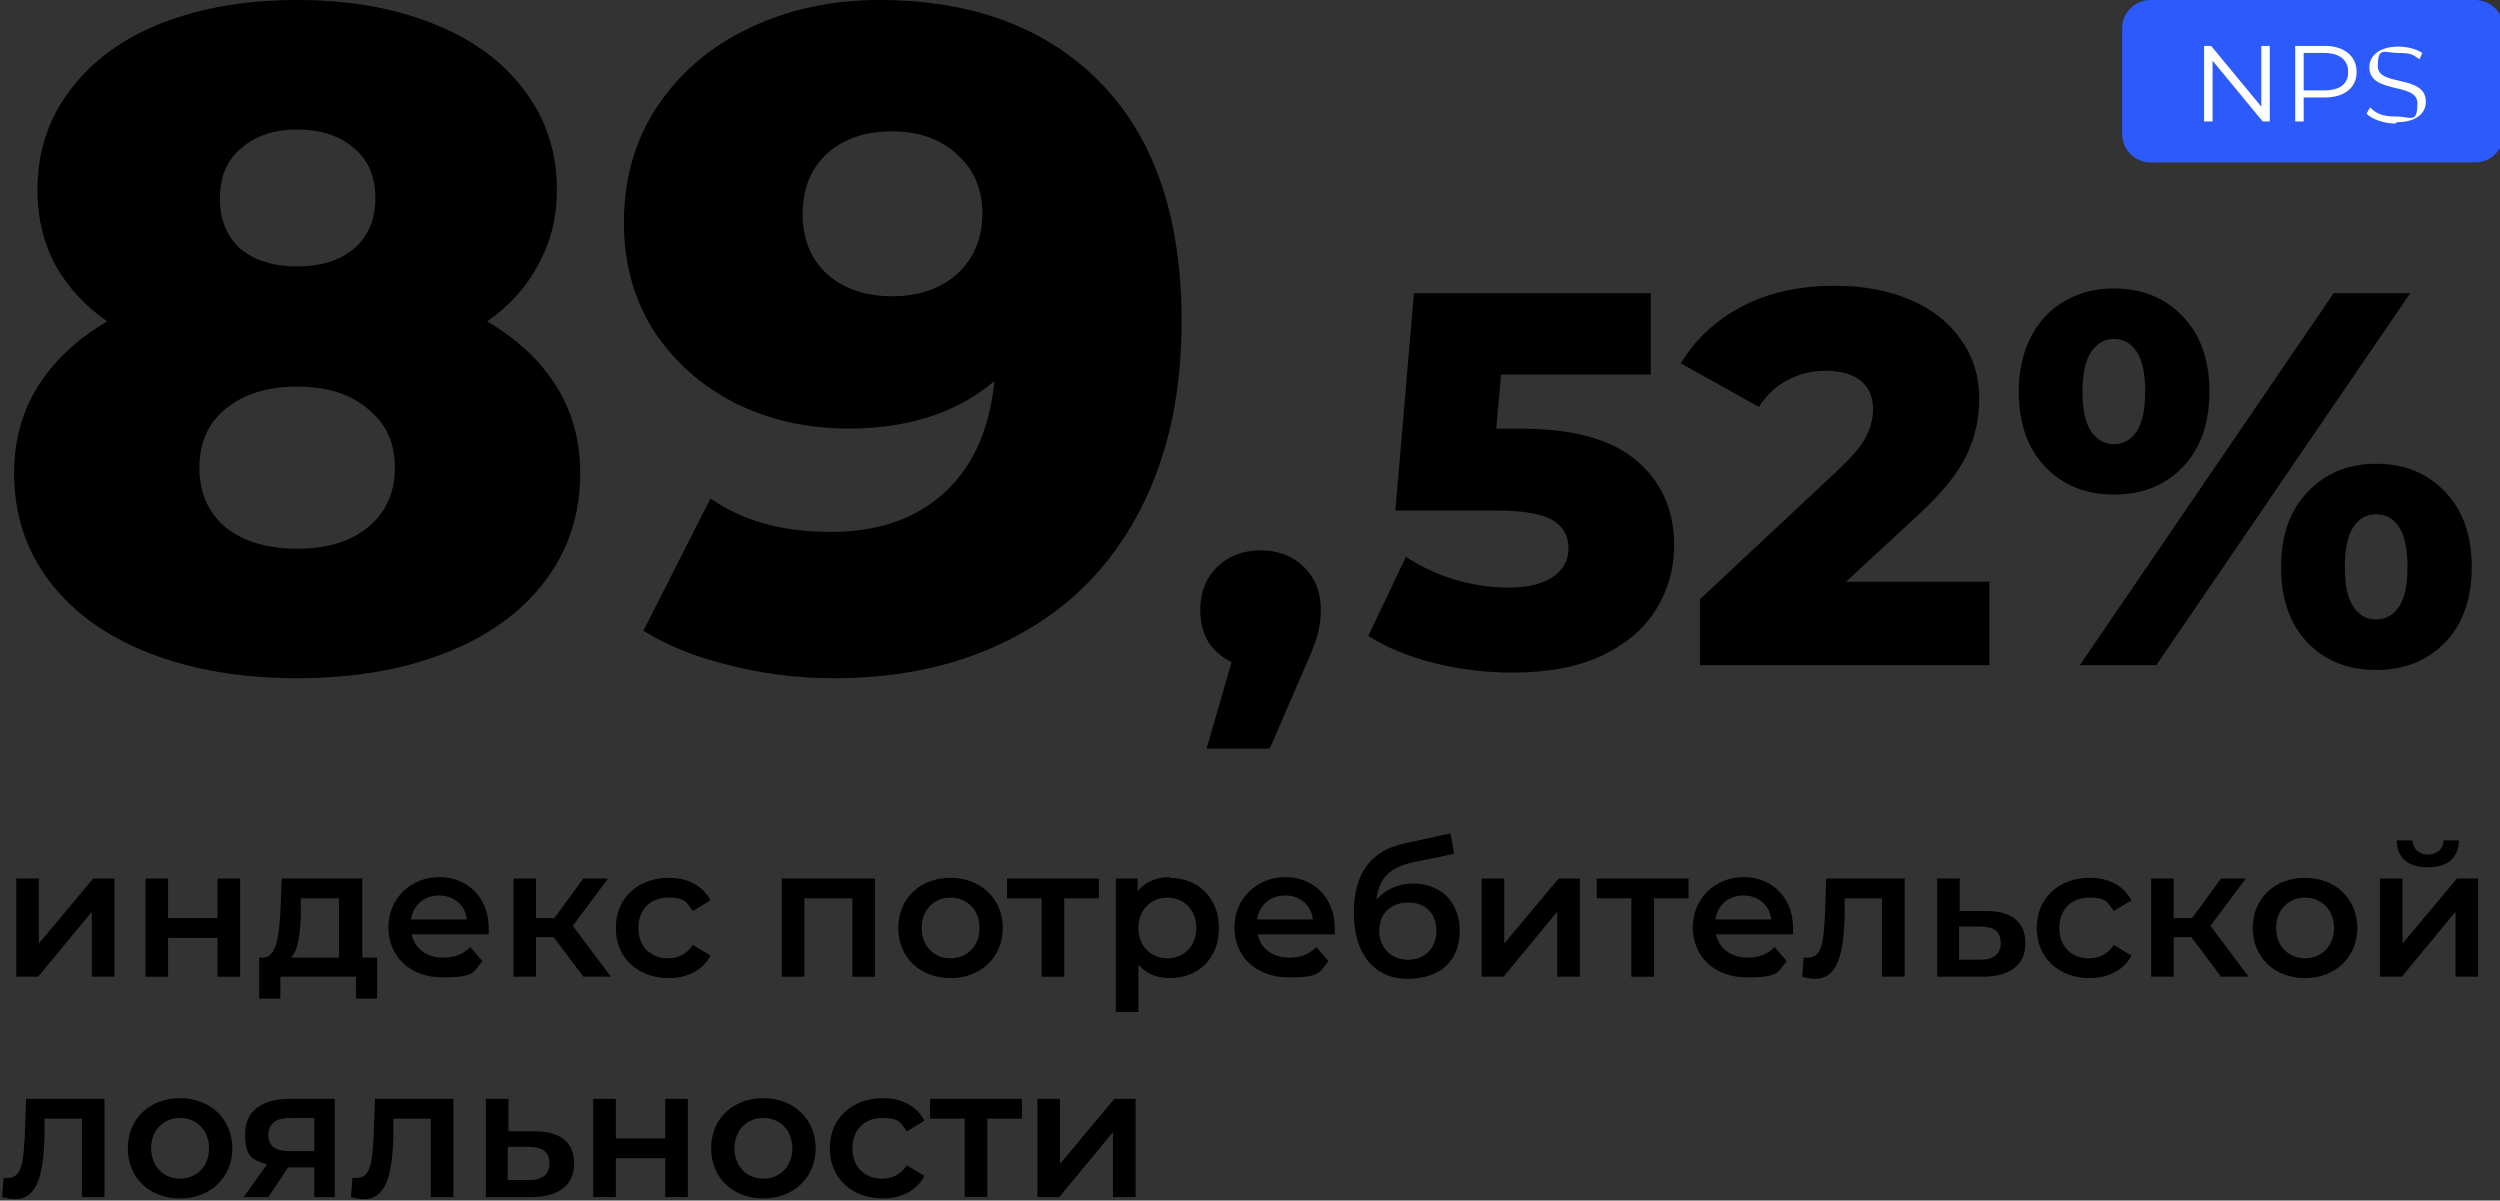 <?xml version="1.0" encoding="UTF-8"?> <svg xmlns="http://www.w3.org/2000/svg" width="354" height="170" viewBox="0 0 354 170" fill="none"><rect x="0" y="0" width="354" height="170" fill="#333333" stroke="none"/><g clip-path="url(#clip0_1274_29)"><path fill-rule="evenodd" clip-rule="evenodd" d="M304.5 0H350.5C352.7 0 354.5 1.8 354.5 4V19C354.5 21.2 352.7 23 350.5 23H304.5C302.3 23 300.5 21.2 300.5 19V4C300.5 1.8 302.3 0 304.5 0Z" fill="#2D5AFC"></path><path d="M320.2 6.5V15.1L313.1 6.5H312.1V17.2H313.3V8.6L320.4 17.2H321.4V6.5H320.2Z" fill="white"></path><path d="M329.1 6.5H325V17.2H326.2V13.8H329.2C332 13.8 333.7 12.4 333.7 10.2C333.7 8 332 6.5 329.2 6.5H329.1ZM329.1 12.8H326.2V7.5H329.1C331.3 7.5 332.5 8.5 332.5 10.2C332.5 11.9 331.3 12.8 329.1 12.8Z" fill="white"></path><path d="M339.4 17.3C342.2 17.3 343.5 16 343.5 14.4C343.5 10.5 336.7 12.3 336.7 9.4C336.7 6.5 337.6 7.5 339.6 7.5C341.6 7.5 341.7 7.8 342.6 8.4L343 7.5C342.1 6.9 340.8 6.6 339.6 6.6C336.8 6.6 335.5 8 335.5 9.5C335.5 13.4 342.3 11.6 342.3 14.6C342.3 17.6 341.4 16.5 339.3 16.5C337.2 16.5 336.4 16 335.6 15.2L335.1 16.1C335.9 16.9 337.6 17.5 339.2 17.5L339.4 17.3Z" fill="white"></path><path d="M2.4 138.3H5.4L13 129.1V138.3H16.2V124.4H13.2L5.5 133.6V124.4H2.3V138.3H2.4Z" fill="black"></path><path d="M20.6 138.3H23.8V132.8H30.8V138.3H34V124.4H30.8V130H23.8V124.4H20.6V138.3Z" fill="black"></path><path d="M51.3 135.5V124.4H39.9L39.7 129.2C39.5 132.4 39.2 135.5 37.3 135.6H36.7V141.4H39.7V138.3H50.4V141.4H53.4V135.6H51.3V135.5ZM42.6 129.4V127.2H48V135.6H41.2C42.3 134.5 42.5 132.1 42.6 129.5V129.4Z" fill="black"></path><path d="M69.2 131.4C69.2 127.1 66.2 124.2 62.2 124.2C58.2 124.2 55 127.2 55 131.3C55 135.4 58 138.4 62.7 138.4C67.4 138.4 67 137.6 68.3 136.1L66.6 134.1C65.6 135.1 64.4 135.6 62.8 135.6C60.4 135.6 58.7 134.3 58.3 132.3H69.2V131.3V131.4ZM62.2 126.8C64.3 126.8 65.9 128.2 66.1 130.2H58.2C58.5 128.2 60 126.8 62.2 126.8Z" fill="black"></path><path d="M82.7 138.3H86.5L81.1 131.1L86.1 124.4H82.6L78.5 130H75.9V124.4H72.7V138.3H75.9V132.7H78.4L82.6 138.3H82.7Z" fill="black"></path><path d="M94.7 138.5C97.4 138.5 99.6 137.3 100.6 135.3L98.1 133.8C97.3 135.1 96 135.7 94.6 135.7C92.2 135.7 90.4 134.1 90.4 131.4C90.4 128.7 92.2 127.1 94.6 127.1C97 127.1 97.2 127.7 98.1 129L100.6 127.5C99.5 125.4 97.4 124.3 94.7 124.3C90.3 124.3 87.2 127.2 87.2 131.4C87.2 135.6 90.3 138.5 94.7 138.5Z" fill="black"></path><path d="M110.7 124.4V138.3H113.9V127.2H120.7V138.3H123.9V124.4H110.6H110.7Z" fill="black"></path><path d="M134.6 138.5C138.9 138.5 142 135.5 142 131.4C142 127.3 138.9 124.3 134.6 124.3C130.3 124.3 127.2 127.2 127.2 131.4C127.2 135.6 130.3 138.5 134.6 138.5ZM134.6 135.7C132.3 135.7 130.5 134 130.5 131.4C130.5 128.8 132.3 127.1 134.6 127.1C136.9 127.1 138.7 128.8 138.7 131.4C138.7 134 136.9 135.7 134.6 135.7Z" fill="black"></path><path d="M155.6 124.4H142.6V127.2H147.5V138.3H150.7V127.2H155.6V124.4Z" fill="black"></path><path d="M165.7 124.2C163.8 124.2 162.2 124.8 161.1 126.2V124.4H158V143.3H161.2V136.6C162.3 137.9 163.9 138.5 165.6 138.5C169.7 138.5 172.6 135.7 172.6 131.4C172.6 127.1 169.6 124.3 165.6 124.3L165.7 124.2ZM165.3 135.7C163 135.7 161.2 134 161.2 131.4C161.2 128.8 163 127.1 165.3 127.1C167.6 127.1 169.4 128.8 169.4 131.4C169.4 134 167.6 135.7 165.3 135.7Z" fill="black"></path><path d="M189 131.4C189 127.1 186 124.2 182 124.2C178 124.2 174.8 127.2 174.8 131.3C174.8 135.4 177.8 138.4 182.5 138.4C187.2 138.4 186.8 137.6 188.1 136.1L186.4 134.1C185.4 135.1 184.2 135.6 182.6 135.6C180.2 135.6 178.5 134.3 178.1 132.3H189V131.3V131.4ZM182 126.8C184.1 126.8 185.7 128.2 185.9 130.2H178C178.3 128.2 179.8 126.8 182 126.8Z" fill="black"></path><path d="M200.1 125.1C198 125.1 196.1 126 194.9 127.4C195.2 124.4 196.8 122.8 200.1 122.1L205.9 120.9L205.4 118L199 119.4C194.1 120.4 191.7 123.7 191.7 129.3C191.7 134.9 194.5 138.6 199.3 138.6C204.1 138.6 206.7 135.9 206.7 131.8C206.7 127.7 204 125.1 200 125.1H200.1ZM199.4 135.9C197 135.9 195.3 134.2 195.3 131.8C195.3 129.4 196.9 127.8 199.4 127.8C201.9 127.8 203.4 129.4 203.4 131.8C203.4 134.2 201.8 135.9 199.4 135.9Z" fill="black"></path><path d="M209.9 138.3H212.9L220.5 129.1V138.3H223.7V124.4H220.7L213 133.6V124.4H209.8V138.3H209.9Z" fill="black"></path><path d="M239.1 124.4H226.1V127.2H231V138.3H234.2V127.2H239.1V124.4Z" fill="black"></path><path d="M253.9 131.4C253.9 127.1 250.9 124.2 246.9 124.2C242.9 124.2 239.7 127.2 239.7 131.3C239.7 135.4 242.7 138.4 247.4 138.4C252.1 138.4 251.7 137.6 253 136.1L251.3 134.1C250.3 135.1 249.1 135.6 247.5 135.6C245.1 135.6 243.4 134.3 243 132.3H253.9V131.3V131.4ZM246.9 126.8C249 126.8 250.6 128.2 250.8 130.2H242.9C243.2 128.2 244.7 126.8 246.9 126.8Z" fill="black"></path><path d="M258.6 124.4L258.4 129.8C258.2 132.7 258.2 135.6 256 135.6C253.8 135.6 255.6 135.6 255.4 135.6L255.2 138.3C255.9 138.5 256.5 138.6 257 138.6C260.3 138.6 261 134.9 261.2 130V127.2H266.5V138.3H269.7V124.4H258.5H258.6Z" fill="black"></path><path d="M281.2 129H277.5V124.4H274.3V138.3H280.8C284.6 138.3 286.8 136.6 286.8 133.6C286.8 130.6 284.9 129 281.3 129H281.2ZM280.4 135.9H277.4V131.2H280.4C282.3 131.2 283.3 131.9 283.3 133.5C283.3 135.1 282.3 135.9 280.4 135.9Z" fill="black"></path><path d="M295.9 138.5C298.6 138.5 300.8 137.3 301.8 135.3L299.3 133.8C298.5 135.1 297.2 135.7 295.8 135.7C293.4 135.7 291.6 134.1 291.6 131.4C291.6 128.7 293.4 127.1 295.8 127.1C298.2 127.1 298.4 127.7 299.3 129L301.8 127.5C300.7 125.4 298.6 124.3 295.9 124.3C291.5 124.3 288.4 127.2 288.4 131.4C288.4 135.6 291.5 138.5 295.9 138.5Z" fill="black"></path><path d="M314.6 138.3H318.4L313 131.1L318 124.4H314.5L310.4 130H307.8V124.4H304.6V138.3H307.8V132.7H310.3L314.5 138.3H314.6Z" fill="black"></path><path d="M326.4 138.5C330.7 138.5 333.8 135.5 333.8 131.4C333.8 127.3 330.7 124.3 326.4 124.3C322.1 124.3 319 127.2 319 131.4C319 135.6 322.1 138.5 326.4 138.5ZM326.4 135.7C324.1 135.7 322.3 134 322.3 131.4C322.3 128.8 324.1 127.1 326.4 127.1C328.7 127.1 330.5 128.8 330.5 131.4C330.5 134 328.7 135.7 326.4 135.7Z" fill="black"></path><path d="M343.8 122.8C346.6 122.8 348.1 121.5 348.2 119H346C346 120.2 345.1 121 343.8 121C342.5 121 341.7 120.2 341.6 119H339.4C339.4 121.5 341 122.8 343.7 122.8H343.8ZM337.1 138.3H340.1L347.7 129.1V138.3H350.9V124.4H347.9L340.2 133.6V124.4H337V138.3H337.1Z" fill="black"></path><path d="M3.7 155.6L3.5 161C3.3 163.9 3.3 166.8 1.1 166.8C-1.1 166.8 0.7 166.8 0.5 166.8L0.3 169.5C1 169.7 1.6 169.8 2.1 169.8C5.4 169.8 6.1 166.1 6.3 161.2V158.4H11.6V169.5H14.8V155.6H3.6H3.7Z" fill="black"></path><path d="M25.5 169.7C29.8 169.7 32.9 166.7 32.9 162.6C32.9 158.5 29.8 155.5 25.5 155.5C21.2 155.5 18.1 158.4 18.1 162.6C18.1 166.8 21.2 169.7 25.5 169.7ZM25.5 166.9C23.2 166.9 21.4 165.2 21.4 162.6C21.4 160 23.2 158.3 25.5 158.3C27.8 158.3 29.6 160 29.6 162.6C29.6 165.2 27.8 166.9 25.5 166.9Z" fill="black"></path><path d="M41 155.6C37.1 155.6 34.7 157.3 34.7 160.6C34.7 163.9 35.8 164.2 37.8 164.9L34.5 169.5H38L40.8 165.3H44.5V169.5H47.4V155.6H41ZM41.1 158.3H44.5V163H41C39 163 38 162.3 38 160.7C38 159.1 39.1 158.3 41.1 158.3Z" fill="black"></path><path d="M53.1 155.6L52.9 161C52.7 163.9 52.7 166.8 50.5 166.8C48.3 166.8 50.1 166.8 49.9 166.8L49.7 169.5C50.4 169.7 51 169.8 51.5 169.8C54.8 169.8 55.5 166.1 55.7 161.2V158.4H61V169.5H64.2V155.6H53H53.1Z" fill="black"></path><path d="M75.7 160.2H72V155.6H68.8V169.5H75.3C79.1 169.5 81.3 167.8 81.3 164.8C81.3 161.8 79.4 160.2 75.8 160.2H75.7ZM74.9 167.1H71.9V162.4H74.9C76.8 162.4 77.8 163.1 77.8 164.7C77.8 166.3 76.8 167.1 74.9 167.1Z" fill="black"></path><path d="M84 169.5H87.2V164H94.2V169.5H97.4V155.6H94.2V161.2H87.2V155.6H84V169.5Z" fill="black"></path><path d="M108.1 169.7C112.4 169.7 115.5 166.7 115.5 162.6C115.5 158.5 112.4 155.5 108.1 155.5C103.8 155.5 100.7 158.4 100.7 162.6C100.7 166.8 103.8 169.7 108.1 169.7ZM108.1 166.9C105.8 166.9 104 165.2 104 162.6C104 160 105.8 158.3 108.1 158.3C110.4 158.3 112.2 160 112.2 162.6C112.2 165.2 110.4 166.9 108.1 166.9Z" fill="black"></path><path d="M125 169.7C127.7 169.7 129.9 168.5 130.9 166.5L128.4 165C127.6 166.3 126.3 166.9 124.9 166.9C122.5 166.9 120.7 165.3 120.7 162.6C120.7 159.9 122.5 158.3 124.9 158.3C127.3 158.3 127.5 158.9 128.4 160.2L130.9 158.7C129.8 156.6 127.7 155.5 125 155.5C120.6 155.5 117.5 158.4 117.5 162.6C117.5 166.8 120.6 169.7 125 169.7Z" fill="black"></path><path d="M144.7 155.6H131.7V158.4H136.6V169.5H139.8V158.4H144.7V155.6Z" fill="black"></path><path d="M147 169.5H150L157.6 160.3V169.5H160.8V155.6H157.8L150.1 164.8V155.6H146.9V169.5H147Z" fill="black"></path><path d="M68.973 45.511C73.191 47.973 76.443 51.007 78.728 54.613C81.014 58.218 82.156 62.352 82.156 67.013C82.156 72.817 80.486 77.918 77.146 82.315C73.807 86.712 69.104 90.098 63.04 92.472C56.975 94.847 49.988 96.034 42.078 96.034C34.168 96.034 27.181 94.847 21.116 92.472C15.052 90.098 10.35 86.712 7.01 82.315C3.67 77.918 2 72.817 2 67.013C2 62.352 3.143 58.218 5.428 54.613C7.713 51.007 10.965 47.973 15.184 45.511C12.02 43.312 9.559 40.63 7.801 37.464C6.131 34.298 5.296 30.78 5.296 26.911C5.296 21.546 6.834 16.841 9.91 12.796C12.986 8.662 17.293 5.496 22.83 3.298C28.455 1.099 34.871 0 42.078 0C49.285 0 55.657 1.099 61.194 3.298C66.819 5.496 71.17 8.662 74.246 12.796C77.322 16.841 78.86 21.546 78.86 26.911C78.86 30.78 77.981 34.298 76.224 37.464C74.554 40.63 72.137 43.312 68.973 45.511ZM42.078 18.336C38.826 18.336 36.189 19.216 34.168 20.974C32.147 22.645 31.136 25.02 31.136 28.098C31.136 31.088 32.102 33.462 34.036 35.221C36.058 36.892 38.738 37.728 42.078 37.728C45.418 37.728 48.099 36.892 50.12 35.221C52.142 33.462 53.152 31.088 53.152 28.098C53.152 25.02 52.142 22.645 50.12 20.974C48.099 19.216 45.418 18.336 42.078 18.336ZM42.078 77.698C46.297 77.698 49.637 76.687 52.098 74.664C54.646 72.553 55.921 69.739 55.921 66.221C55.921 62.704 54.646 59.933 52.098 57.911C49.637 55.8 46.297 54.745 42.078 54.745C37.859 54.745 34.476 55.8 31.927 57.911C29.466 59.933 28.235 62.704 28.235 66.221C28.235 69.739 29.466 72.553 31.927 74.664C34.476 76.687 37.859 77.698 42.078 77.698Z" fill="black"></path><path d="M124.468 0C137.74 0 148.199 3.913 155.845 11.74C163.492 19.567 167.315 30.824 167.315 45.511C167.315 56.064 165.249 65.166 161.119 72.817C157.076 80.38 151.319 86.141 143.848 90.098C136.465 94.055 127.896 96.034 118.14 96.034C112.955 96.034 107.989 95.418 103.243 94.187C98.497 93.044 94.454 91.417 91.114 89.306L100.606 70.575C105.088 73.74 110.757 75.323 117.613 75.323C124.205 75.323 129.522 73.521 133.565 69.915C137.696 66.221 140.113 60.901 140.816 53.953C135.542 58.438 128.643 60.681 120.118 60.681C114.317 60.681 109 59.494 104.166 57.119C99.332 54.657 95.464 51.227 92.564 46.83C89.751 42.345 88.345 37.244 88.345 31.528C88.345 25.284 89.927 19.787 93.091 15.038C96.343 10.201 100.694 6.508 106.143 3.957C111.68 1.319 117.789 0 124.468 0ZM126.314 41.949C130.093 41.949 133.169 40.894 135.542 38.783C137.916 36.584 139.102 33.726 139.102 30.209C139.102 26.779 137.916 24.009 135.542 21.898C133.257 19.699 130.137 18.6 126.182 18.6C122.491 18.6 119.458 19.655 117.085 21.766C114.8 23.877 113.658 26.735 113.658 30.34C113.658 33.858 114.8 36.672 117.085 38.783C119.458 40.894 122.535 41.949 126.314 41.949Z" fill="black"></path><path d="M178.53 77.935C180.986 77.935 183.016 78.713 184.62 80.268C186.225 81.823 187.027 83.854 187.027 86.362C187.027 87.516 186.876 88.67 186.576 89.823C186.275 90.977 185.598 92.707 184.545 95.015L179.808 106H170.86L174.394 93.736C172.99 93.084 171.887 92.131 171.085 90.877C170.333 89.573 169.957 88.068 169.957 86.362C169.957 83.854 170.759 81.823 172.364 80.268C173.968 78.713 176.023 77.935 178.53 77.935Z" fill="black"></path><path d="M215.405 60.705C222.774 60.705 228.213 62.21 231.723 65.22C235.282 68.229 237.061 72.242 237.061 77.258C237.061 80.519 236.209 83.528 234.505 86.287C232.851 88.996 230.294 91.178 226.835 92.833C223.426 94.438 219.19 95.241 214.127 95.241C210.417 95.241 206.733 94.789 203.073 93.886C199.464 92.983 196.356 91.704 193.749 90.049L199.088 78.838C201.193 80.243 203.499 81.321 206.006 82.074C208.562 82.826 211.119 83.202 213.676 83.202C216.232 83.202 218.263 82.726 219.767 81.773C221.321 80.769 222.098 79.39 222.098 77.634C222.098 75.879 221.346 74.549 219.842 73.647C218.338 72.744 215.681 72.292 211.871 72.292H197.584L200.216 41.519H233.753V53.031H212.548L211.871 60.705H215.405Z" fill="black"></path><path d="M281.693 82.374V94.187H240.711V84.858L260.413 66.424C262.317 64.618 263.596 63.088 264.247 61.834C264.899 60.53 265.225 59.226 265.225 57.921C265.225 56.216 264.649 54.887 263.496 53.934C262.343 52.981 260.663 52.504 258.457 52.504C256.502 52.504 254.698 52.956 253.043 53.858C251.439 54.711 250.111 55.965 249.058 57.62L238.004 51.451C240.06 48.04 242.942 45.356 246.652 43.4C250.361 41.444 254.748 40.466 259.811 40.466C263.821 40.466 267.356 41.118 270.413 42.422C273.522 43.726 275.928 45.607 277.632 48.065C279.387 50.473 280.264 53.282 280.264 56.492C280.264 59.351 279.637 62.06 278.384 64.618C277.181 67.126 274.825 69.985 271.316 73.195L261.39 82.374H281.693Z" fill="black"></path><path d="M299.318 70.035C295.358 70.035 292.125 68.731 289.618 66.123C287.112 63.514 285.858 59.953 285.858 55.438C285.858 52.479 286.435 49.896 287.588 47.689C288.741 45.482 290.32 43.801 292.325 42.648C294.381 41.444 296.712 40.842 299.318 40.842C303.329 40.842 306.587 42.171 309.094 44.83C311.6 47.438 312.854 50.974 312.854 55.438C312.854 59.953 311.6 63.514 309.094 66.123C306.587 68.731 303.329 70.035 299.318 70.035ZM330.449 41.519H341.277L305.334 94.187H294.506L330.449 41.519ZM299.318 62.887C300.672 62.887 301.75 62.285 302.552 61.081C303.354 59.878 303.755 57.997 303.755 55.438C303.755 52.88 303.354 50.999 302.552 49.795C301.75 48.592 300.672 47.99 299.318 47.99C298.015 47.99 296.937 48.617 296.085 49.871C295.283 51.075 294.882 52.931 294.882 55.438C294.882 57.947 295.283 59.828 296.085 61.081C296.937 62.285 298.015 62.887 299.318 62.887ZM336.465 94.864C332.454 94.864 329.196 93.56 326.689 90.952C324.233 88.344 323.005 84.782 323.005 80.268C323.005 75.803 324.258 72.267 326.765 69.659C329.271 67 332.505 65.671 336.465 65.671C340.475 65.671 343.734 67 346.24 69.659C348.747 72.267 350 75.803 350 80.268C350 84.782 348.747 88.344 346.24 90.952C343.734 93.56 340.475 94.864 336.465 94.864ZM336.465 87.717C337.818 87.717 338.896 87.115 339.698 85.911C340.5 84.707 340.901 82.826 340.901 80.268C340.901 77.71 340.5 75.829 339.698 74.625C338.896 73.421 337.818 72.819 336.465 72.819C335.111 72.819 334.034 73.421 333.231 74.625C332.429 75.829 332.028 77.71 332.028 80.268C332.028 82.826 332.429 84.707 333.231 85.911C334.034 87.115 335.111 87.717 336.465 87.717Z" fill="black"></path></g><defs><clipPath id="clip0_1274_29"><rect width="354" height="170" fill="white"></rect></clipPath></defs></svg> 